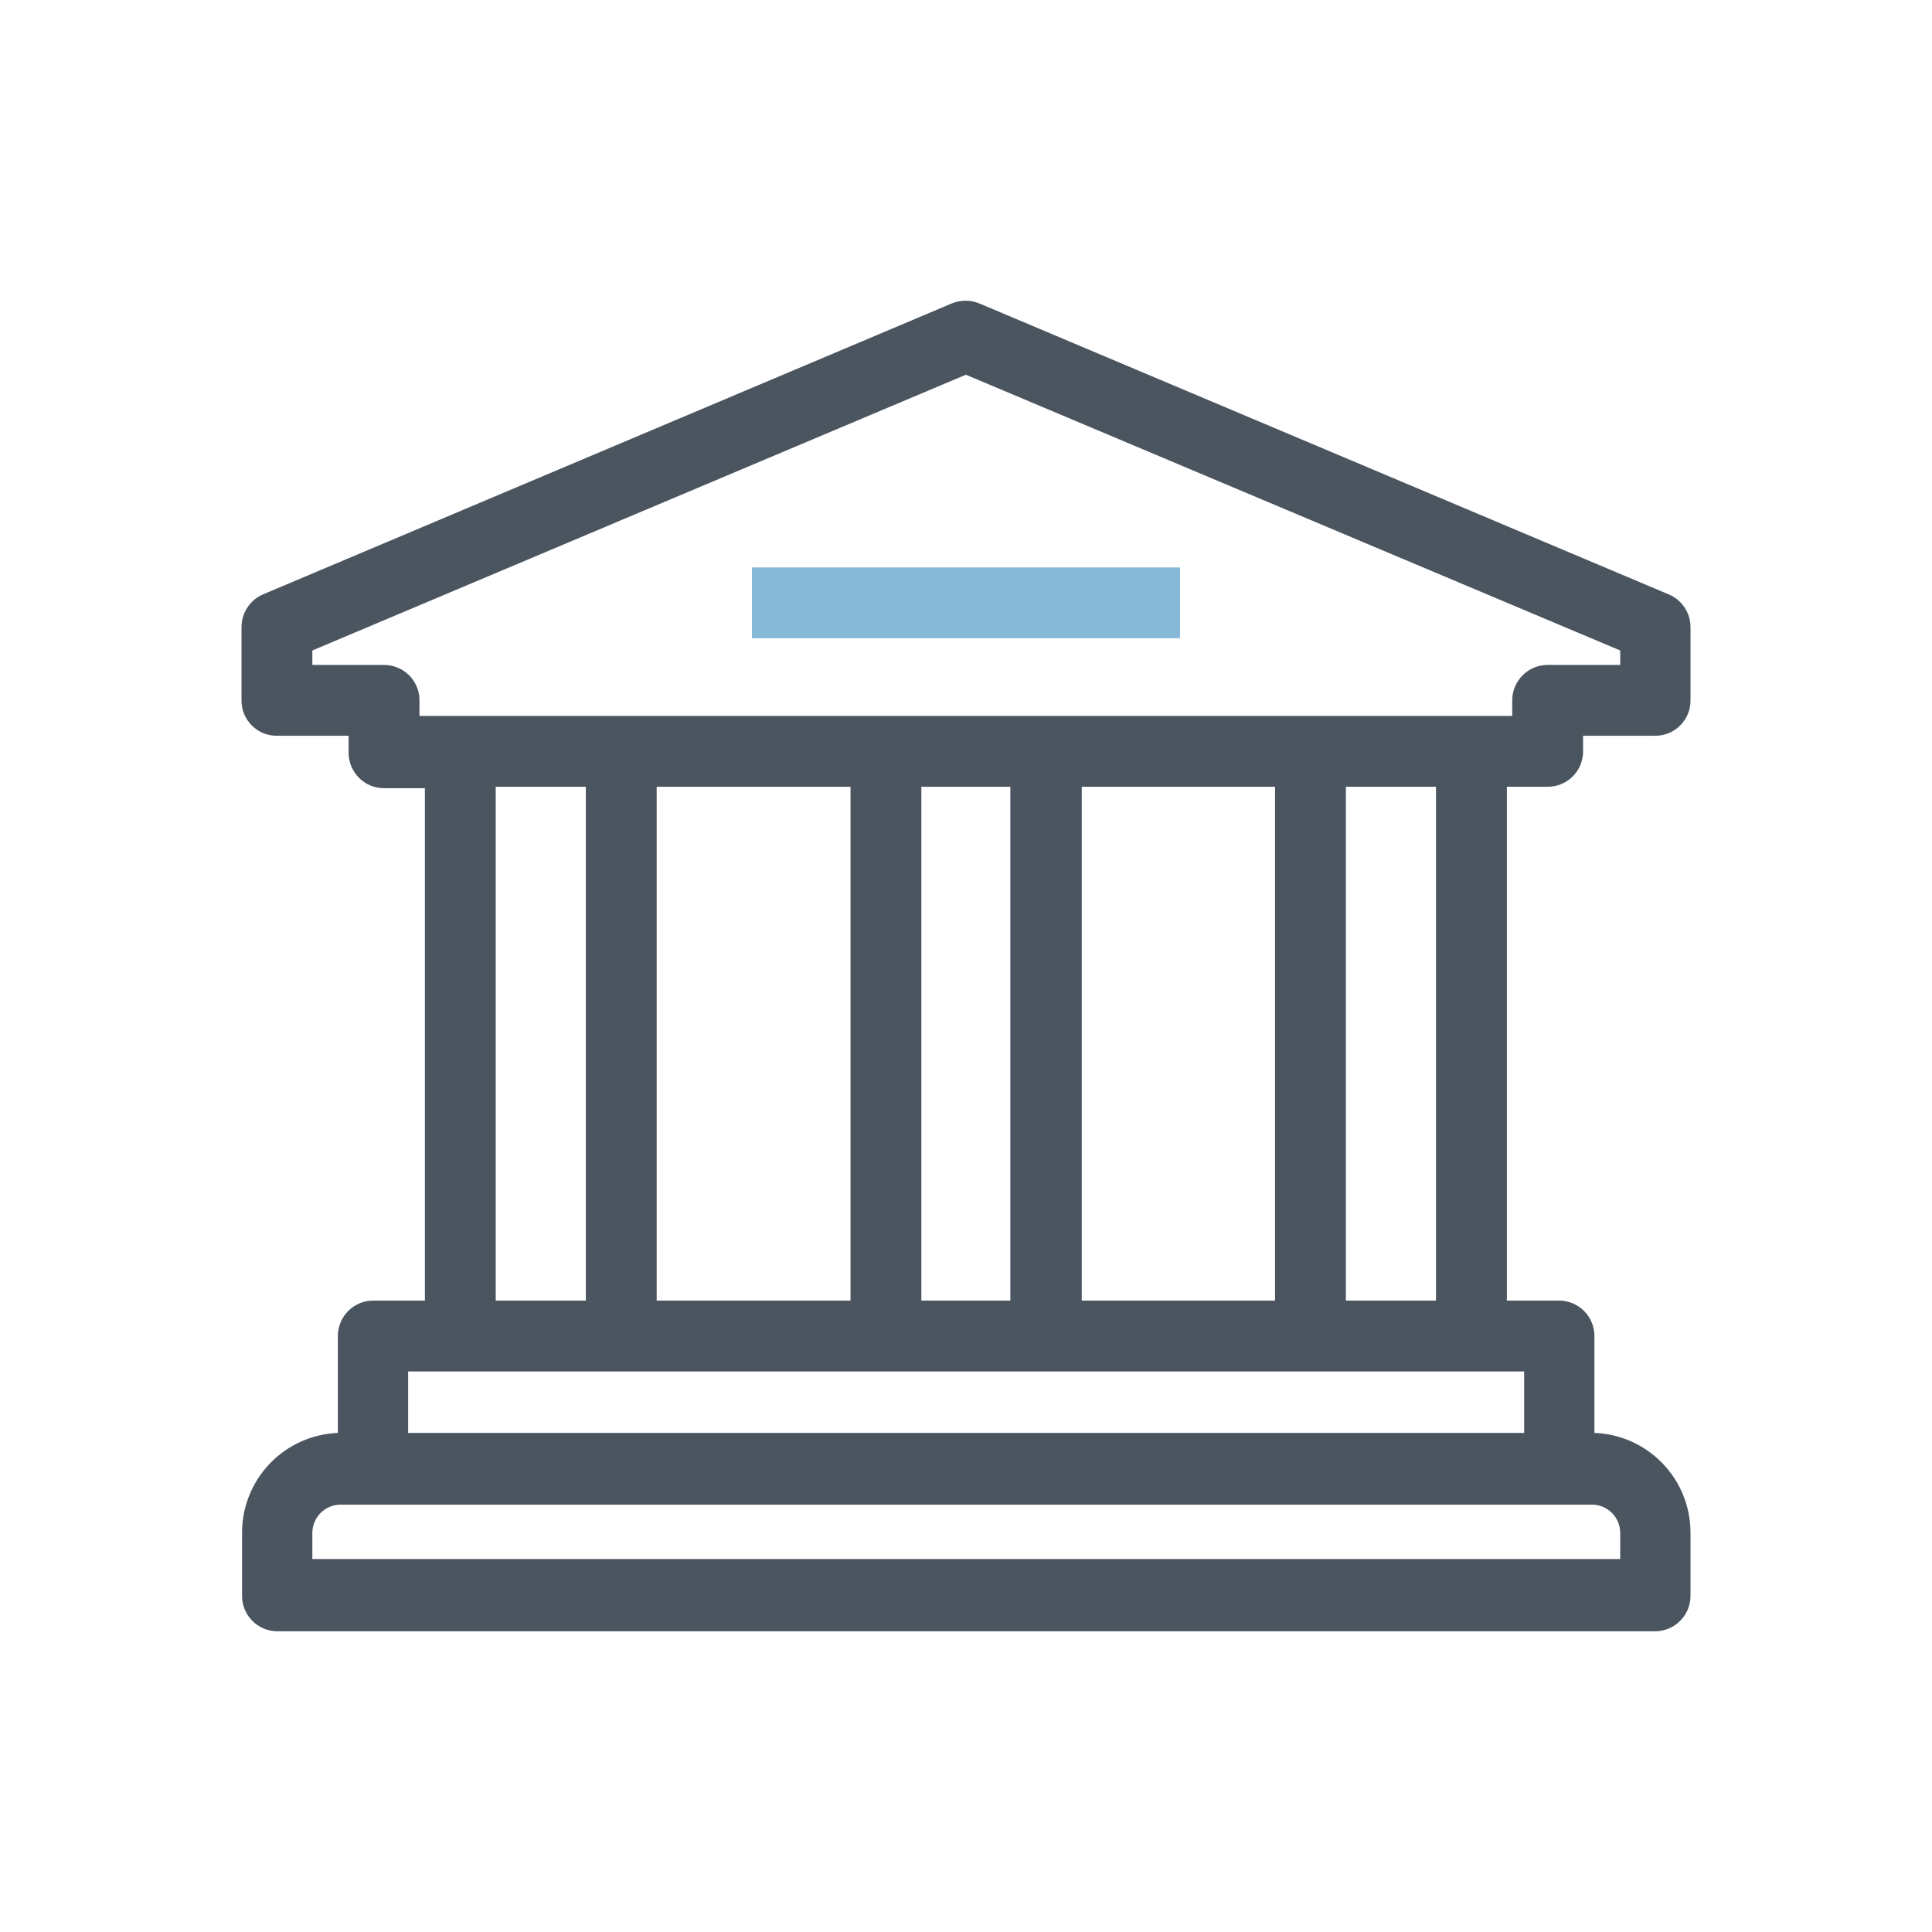<svg width="48" height="48" viewBox="0 0 48 48" fill="none" xmlns="http://www.w3.org/2000/svg">
<path d="M9.274 32.312C9.041 32.312 8.817 32.405 8.652 32.57C8.487 32.735 8.394 32.959 8.394 33.193V35.6C7.755 35.626 7.151 35.897 6.707 36.358C6.264 36.818 6.015 37.432 6.014 38.072V39.614C6.009 39.731 6.028 39.848 6.069 39.958C6.111 40.068 6.173 40.169 6.254 40.254C6.335 40.339 6.432 40.408 6.539 40.455C6.647 40.502 6.763 40.527 6.88 40.529H41.12C41.353 40.529 41.577 40.436 41.742 40.271C41.907 40.106 42 39.882 42 39.649V38.086C42.002 37.443 41.755 36.824 41.309 36.361C40.864 35.897 40.256 35.624 39.613 35.6V33.193C39.613 32.959 39.52 32.735 39.355 32.57C39.19 32.405 38.966 32.312 38.733 32.312H37.438V19.547H38.451C38.679 19.547 38.898 19.46 39.062 19.302C39.226 19.145 39.322 18.93 39.331 18.702V18.28H41.12C41.236 18.281 41.351 18.259 41.458 18.215C41.565 18.171 41.662 18.106 41.744 18.024C41.826 17.942 41.891 17.845 41.935 17.738C41.979 17.631 42.001 17.516 42 17.4V15.576C41.999 15.403 41.948 15.234 41.851 15.09C41.755 14.945 41.618 14.833 41.458 14.767L24.341 7.543C24.23 7.495 24.11 7.471 23.989 7.471C23.869 7.471 23.749 7.495 23.637 7.543L6.535 14.767C6.377 14.835 6.242 14.948 6.147 15.092C6.052 15.236 6.001 15.404 6 15.576V17.4C5.999 17.516 6.021 17.631 6.065 17.738C6.109 17.845 6.174 17.942 6.256 18.024C6.338 18.106 6.435 18.171 6.542 18.215C6.649 18.259 6.764 18.281 6.88 18.28H8.661V18.702C8.661 18.936 8.754 19.16 8.919 19.325C9.084 19.49 9.308 19.583 9.542 19.583H10.556V32.312H9.274ZM40.254 38.086V38.734H7.76V38.086C7.76 37.899 7.834 37.72 7.966 37.588C8.099 37.456 8.278 37.382 8.464 37.382H39.55C39.736 37.382 39.916 37.456 40.048 37.588C40.18 37.72 40.254 37.899 40.254 38.086ZM37.867 34.073V35.6H10.14L10.14 34.073H37.853L37.867 34.073ZM21.131 19.547V32.312H16.315V19.547H21.131ZM25.102 19.547V32.312H22.891V19.547H25.102ZM31.678 19.547V32.312L26.876 32.312V19.547L31.678 19.547ZM35.677 32.312H33.438V19.547H35.677V32.312ZM9.542 16.52H7.76V16.161L23.997 9.31L40.254 16.161V16.52H38.451C38.218 16.52 37.994 16.613 37.829 16.777C37.664 16.943 37.571 17.166 37.571 17.4V17.787H10.422V17.4C10.422 17.166 10.329 16.943 10.164 16.777C9.999 16.613 9.775 16.52 9.542 16.52ZM12.316 19.547H14.555V32.312H12.316V19.547Z" fill="#4A5560"/>
<path d="M29.319 14.098H18.681V15.858H29.319V14.098Z" fill="#87B9D7"/>
</svg>
